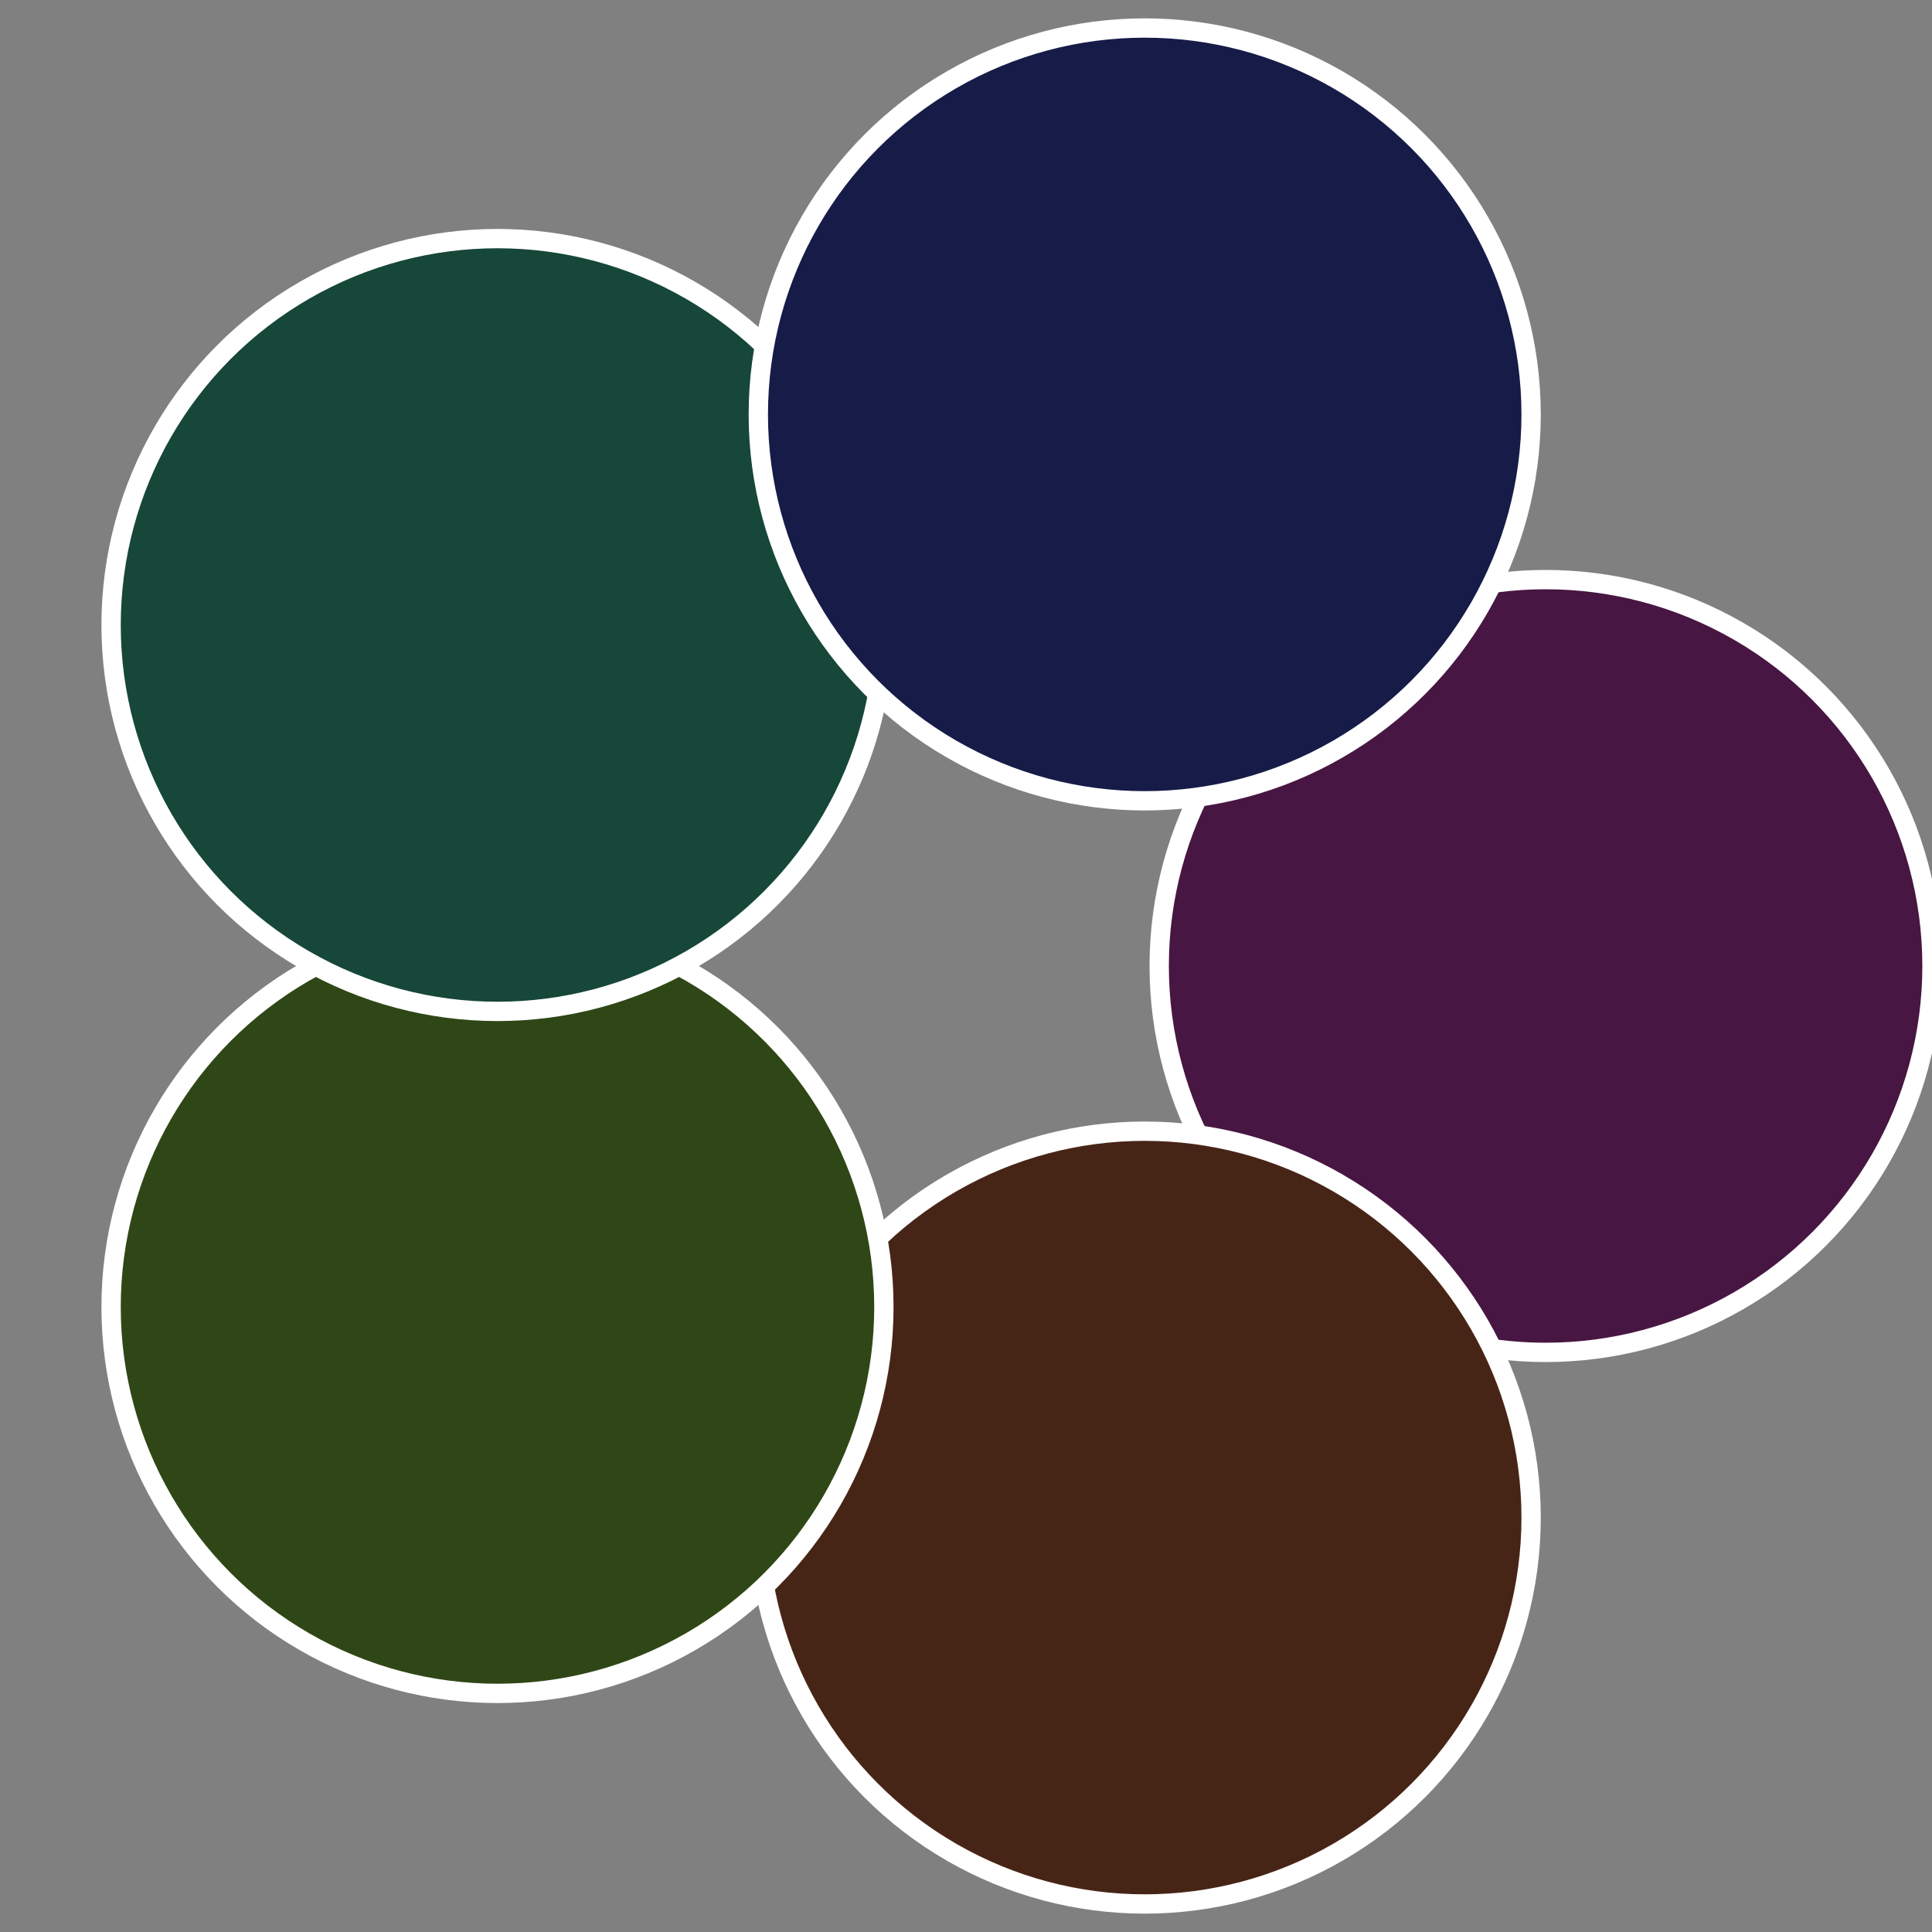 <?xml version="1.0" standalone="no"?>
<svg width="500" height="500" viewBox="-1 -1 2 2" xmlns="http://www.w3.org/2000/svg">
 
                <rect x="-1" y="-1" width="2" height="2" fill="#808080" stroke="none"/>
 
                <circle cx="0.6" cy="0" r="0.4" fill="#471642" stroke="#fff" stroke-width="1%" />
             
                <circle cx="0.185" cy="0.571" r="0.4" fill="#472516" stroke="#fff" stroke-width="1%" />
             
                <circle cx="-0.485" cy="0.353" r="0.4" fill="#2f4716" stroke="#fff" stroke-width="1%" />
             
                <circle cx="-0.485" cy="-0.353" r="0.4" fill="#164738" stroke="#fff" stroke-width="1%" />
             
                <circle cx="0.185" cy="-0.571" r="0.4" fill="#161b47" stroke="#fff" stroke-width="1%" />
            </svg>
